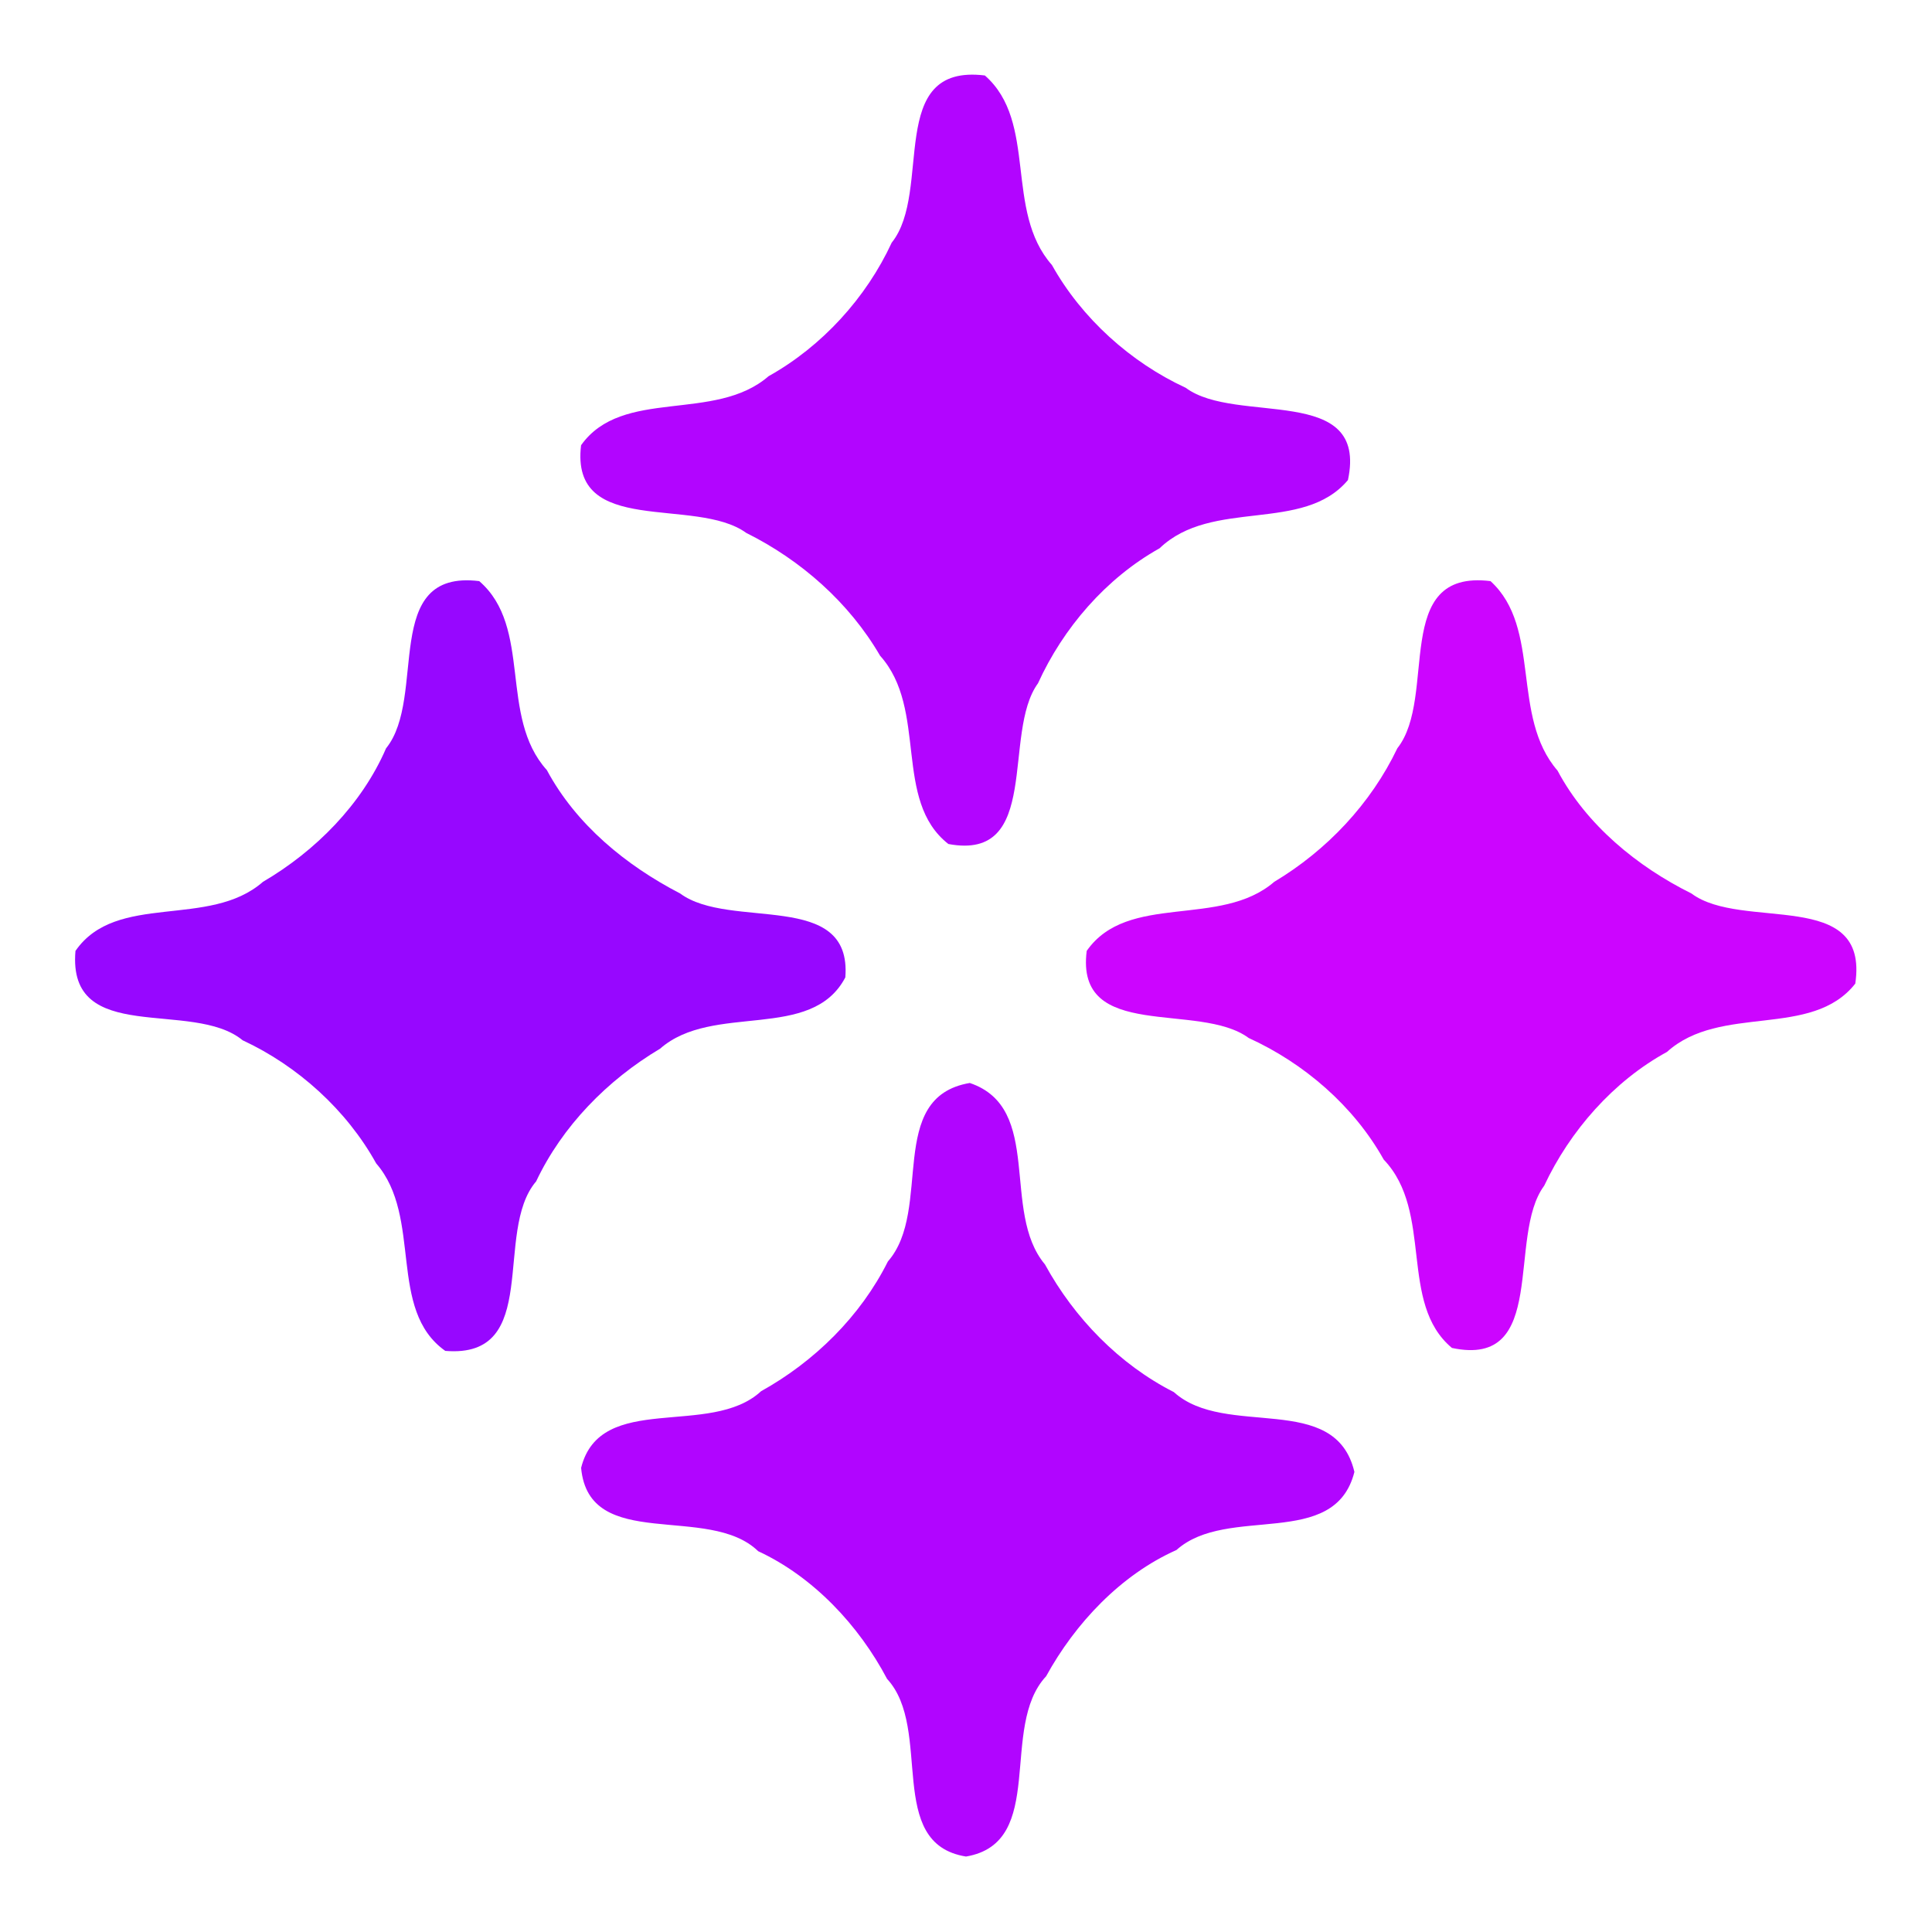 <svg width="512" height="512" xmlns="http://www.w3.org/2000/svg"><path fill="none" d="M-1-1h802v602H-1z"/><path d="M0 512h512V0H0v512M261 20c14.09 12.36 5.08 35.84 17.77 50.23 7.91 14.15 20.86 25.79 35.46 32.54 13.37 9.97 48.46-1.29 42.99 24.45-11.88 14.17-36.01 4.74-49.92 18.08-14.22 7.95-25.55 21.13-32.22 35.78-9.63 13.19 1.05 47.23-23.75 42.59-14.77-11.56-5.33-35.69-18.1-49.9-8.19-14.09-21-25.35-35.46-32.54-13.49-9.8-46.74 1.31-43.78-23.24 10.94-15.4 35.4-5.9 49.7-18.3 14.16-7.91 25.87-20.78 32.62-35.38C247.25 50.72 234.58 16.75 261 20M127 154c14.21 12.28 5.1 35.89 17.92 50.08 7.76 14.47 21.01 25.29 35.31 32.69 13.25 9.84 45.62-1.16 43.79 22.25-9 17.15-35.06 6.57-49.1 18.9-13.98 8.33-25.91 20.51-32.84 35.16-11.46 13.39 1.67 47.04-24.08 44.92-15.42-10.92-5.91-35.39-18.31-49.69-7.86-14.19-20.82-25.85-35.38-32.62C51 264.69 17.79 277.38 20 252c10.84-15.69 35.42-5.8 49.69-18.31 13.92-8.14 26.2-20.53 32.62-35.38 10.99-13.56-1.52-47.52 24.69-44.31m268 0c13.65 12.47 5.28 35.79 17.77 50.23 7.65 14.4 21.14 25.44 35.46 32.54 13.45 10.08 47.22-1.68 43.44 23.9-11.56 14.71-35.72 5.26-49.9 18.1-14.23 7.77-25.73 20.95-32.54 35.46-9.97 13.37 1.29 48.46-24.45 42.99-14.23-11.87-4.77-36-18.08-49.92-7.95-14.22-21.13-25.55-35.78-32.22-13.18-9.76-46.04 1.15-42.93-23.09 10.9-15.59 35.37-5.93 49.7-18.3 13.97-8.36 25.63-20.75 32.62-35.39 10.78-13.64-1.74-47.54 24.69-44.3M257 287c19.64 6.64 8.16 34.07 19.92 48.08 7.78 14.22 19.72 26.51 34.16 33.84 13.74 12.43 42.78-.38 47.85 21.15-5.22 20.8-33.6 8.53-47.16 20.7-14.77 6.58-26.84 19.43-34.54 33.46-12.58 13.45.41 44.11-21.23 47.77-21.53-3.45-8.64-33.78-20.92-47.08-7.48-14.19-19.54-27.05-34.16-33.84-13.12-12.77-44.85.47-46.92-22.08 5.11-20.38 34.24-7.85 47.69-20.31 14.15-7.86 26.36-19.87 33.61-34.39 12.05-13.74-.69-43.5 21.7-47.3z" fill="none" stroke="None" fill-opacity="0"/><path d="M261 20c-26.42-3.25-13.75 30.72-24.69 44.31-6.75 14.6-18.46 27.47-32.62 35.38-14.3 12.4-38.76 2.9-49.7 18.3-2.96 24.55 30.29 13.44 43.78 23.24 14.46 7.19 27.27 18.45 35.46 32.54 12.77 14.21 3.33 38.34 18.1 49.9 24.8 4.64 14.12-29.4 23.75-42.59 6.67-14.65 18-27.83 32.22-35.78 13.91-13.34 38.04-3.91 49.92-18.08 5.47-25.74-29.62-14.48-42.99-24.45-14.6-6.75-27.55-18.39-35.46-32.54C266.08 55.84 275.09 32.36 261 20z" stroke="None" fill-opacity=".98" fill="#B000FF"/><path d="M127 154c-26.21-3.21-13.7 30.75-24.69 44.31-6.42 14.85-18.7 27.24-32.62 35.38C55.42 246.2 30.84 236.31 20 252c-2.21 25.38 31 12.69 44.31 23.69 14.56 6.77 27.52 18.43 35.38 32.62 12.4 14.3 2.89 38.77 18.31 49.69 25.75 2.12 12.62-31.53 24.08-44.92 6.93-14.65 18.86-26.83 32.84-35.16 14.04-12.33 40.1-1.75 49.1-18.9 1.83-23.41-30.54-12.41-43.79-22.25-14.3-7.4-27.55-18.22-35.31-32.69-12.82-14.19-3.71-37.8-17.92-50.08z" stroke="None" fill-opacity=".97" fill="#9400FF"/><path d="M395 154c-26.43-3.24-13.91 30.66-24.69 44.3-6.99 14.64-18.65 27.03-32.62 35.39-14.33 12.37-38.8 2.71-49.7 18.3-3.11 24.24 29.75 13.33 42.93 23.09 14.65 6.67 27.83 18 35.78 32.22 13.31 13.92 3.85 38.05 18.08 49.92 25.74 5.47 14.48-29.62 24.45-42.99 6.81-14.51 18.31-27.69 32.54-35.46 14.18-12.84 38.34-3.39 49.9-18.1 3.78-25.58-29.99-13.82-43.44-23.9-14.32-7.1-27.81-18.14-35.46-32.54-12.49-14.44-4.12-37.76-17.77-50.23z" stroke="None" fill-opacity=".98" fill="#CB00FF"/><path d="M257 287c-22.39 3.8-9.65 33.56-21.7 47.3-7.25 14.52-19.46 26.53-33.61 34.39-13.45 12.46-42.58-.07-47.69 20.31 2.07 22.55 33.8 9.31 46.92 22.08 14.62 6.79 26.68 19.65 34.16 33.84 12.28 13.3-.61 43.63 20.92 47.08 21.64-3.66 8.65-34.32 21.23-47.77 7.7-14.03 19.77-26.88 34.54-33.46 13.56-12.17 41.94.1 47.16-20.7-5.07-21.53-34.11-8.72-47.85-21.15-14.44-7.33-26.38-19.62-34.16-33.84-11.76-14.01-.28-41.44-19.92-48.08z" stroke="None" fill-opacity=".98" fill="#AF00FF"/><g><path fill="none" d="M-1-1h802v602H-1z"/></g></svg>